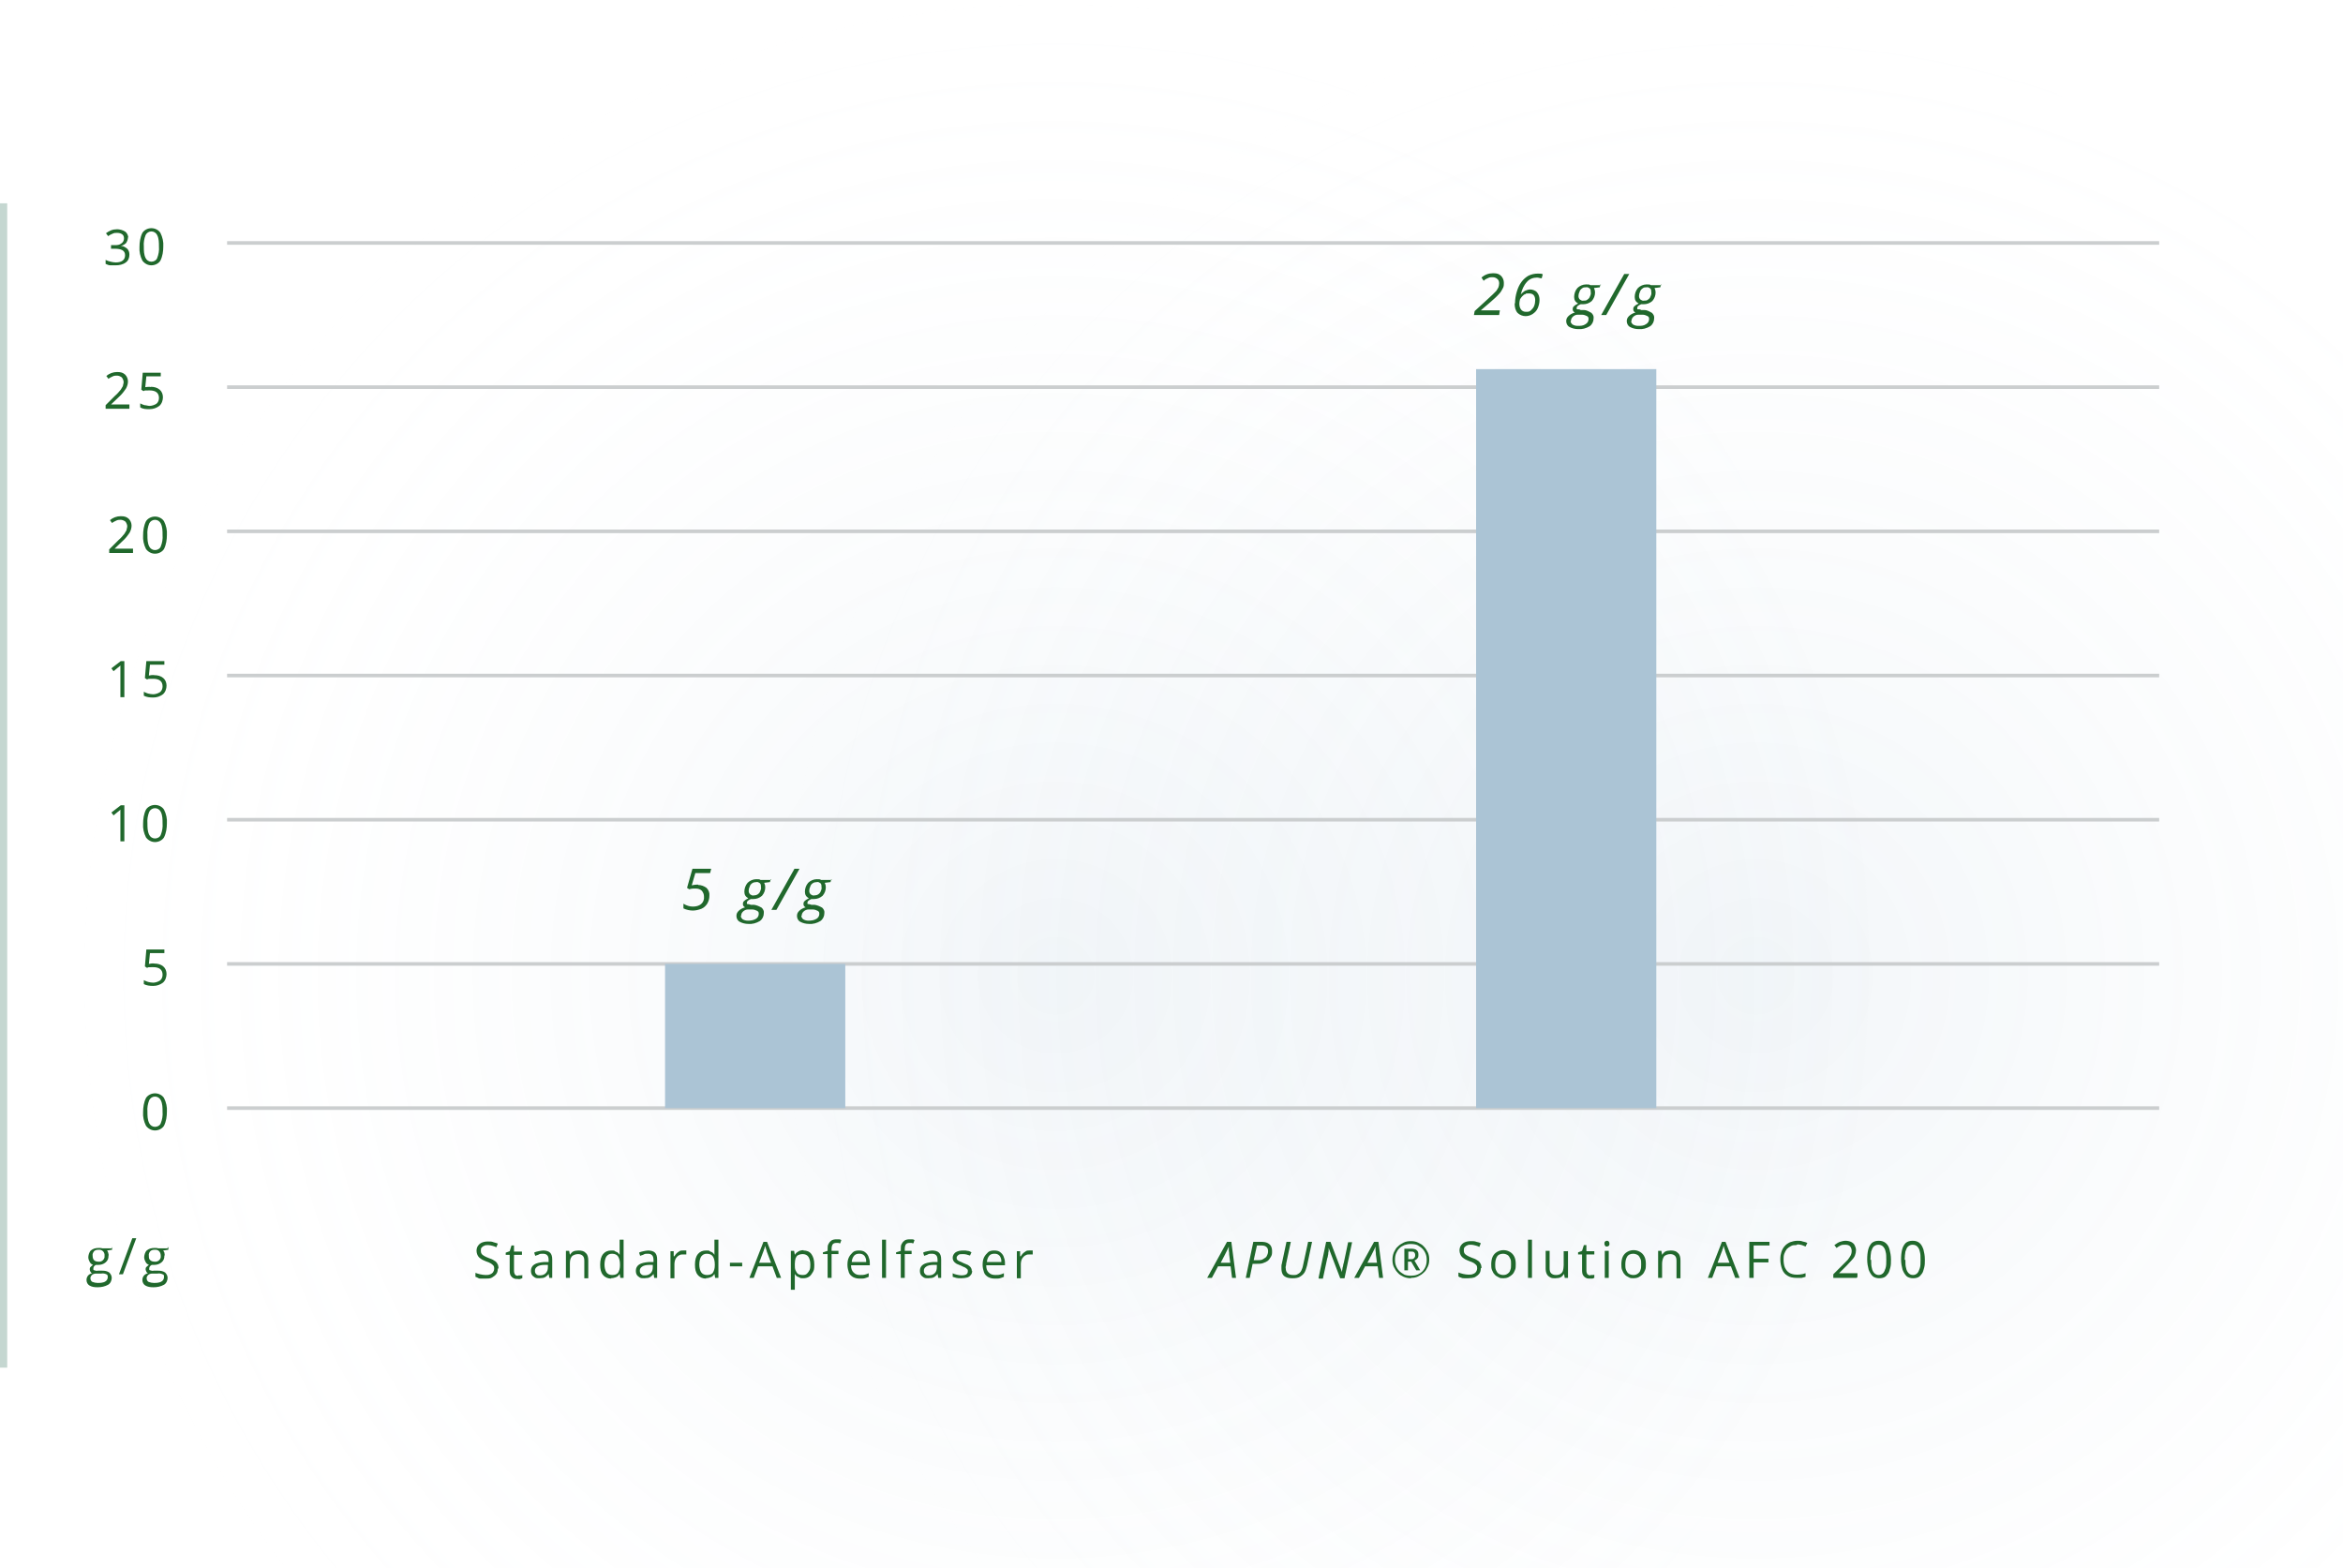<?xml version="1.0" encoding="UTF-8"?>
<svg xmlns="http://www.w3.org/2000/svg" width="650" height="435" version="1.1" xmlns:xlink="http://www.w3.org/1999/xlink" viewBox="0 0 650 435">
  <!-- Generator: Adobe Illustrator 29.2.1, SVG Export Plug-In . SVG Version: 2.1.0 Build 116)  -->
  <defs>
    <style>
      .st0 {
        fill: #abc4d5;
      }

      .st1 {
        stroke: #c5d7d1;
        stroke-width: 2px;
      }

      .st1, .st2 {
        fill: none;
      }

      .st3 {
        fill: #20682c;
      }

      .st4 {
        fill: url(#Unbenannter_Verlauf);
      }

      .st2 {
        stroke: #cbcecf;
      }

      .st5 {
        fill: url(#Unbenannter_Verlauf_2);
      }
    </style>
    <radialGradient id="Unbenannter_Verlauf" data-name="Unbenannter Verlauf" cx="479.2" cy="-185.5" fx="479.2" fy="-185.5" r=".5" gradientTransform="translate(-264224.9 102852.2) scale(552 553)" gradientUnits="userSpaceOnUse">
      <stop offset="0" stop-color="#749ebd" stop-opacity=".1"/>
      <stop offset="1" stop-color="#fff" stop-opacity="0"/>
    </radialGradient>
    <radialGradient id="Unbenannter_Verlauf_2" data-name="Unbenannter Verlauf 2" cx="479.2" cy="-185.5" fx="479.2" fy="-185.5" r=".5" gradientTransform="translate(-264030.4 102852.2) scale(552 553)" gradientUnits="userSpaceOnUse">
      <stop offset="0" stop-color="#749ebd" stop-opacity=".1"/>
      <stop offset="1" stop-color="#fff" stop-opacity="0"/>
    </radialGradient>
  </defs>
  <g id="Ebene_1">
    <g id="Infografik_Wasserbindevermögen">
      <ellipse id="Ellipse_64" class="st4" cx="242.5" cy="267.9" rx="276" ry="276.5"/>
      <ellipse id="Ellipse_63" class="st5" cx="437" cy="267.9" rx="276" ry="276.5"/>
      <g id="gruppe">
        <line id="Linie_1543" class="st2" x1="63" y1="67.4" x2="599" y2="67.4"/>
        <line id="Linie_1544" class="st2" x1="63" y1="107.4" x2="599" y2="107.4"/>
        <line id="Linie_1545" class="st2" x1="63" y1="147.4" x2="599" y2="147.4"/>
        <line id="Linie_1546" class="st2" x1="63" y1="187.4" x2="599" y2="187.4"/>
        <line id="Linie_1547" class="st2" x1="63" y1="227.4" x2="599" y2="227.4"/>
        <line id="Linie_1548" class="st2" x1="63" y1="267.4" x2="599" y2="267.4"/>
        <line id="Linie_1549" class="st2" x1="63" y1="307.4" x2="599" y2="307.4"/>
        <g id="sklala">
          <path id="Pfad_12022" class="st3" d="M35.5,65.8c0,.6-.2,1.1-.5,1.6-.4.4-.9.7-1.5.8h0c.7,0,1.3.4,1.8.8.4.4.6,1,.6,1.6,0,.9-.3,1.7-1,2.2-.8.6-1.8.8-2.8.8s-1,0-1.5,0c-.4,0-.9-.2-1.3-.4v-1.1c.4.2.9.4,1.4.5s.9.2,1.4.2c1.7,0,2.6-.7,2.6-2s-1-1.8-2.9-1.8h-1v-1h1c.7,0,1.3,0,1.9-.5.5-.3.7-.9.7-1.4s-.2-.9-.5-1.1c-.4-.3-.9-.4-1.4-.4s-.8,0-1.2.2c-.5.2-.9.4-1.3.7l-.6-.8c.4-.3.9-.6,1.4-.8s1.1-.3,1.7-.3,1.6.2,2.3.7c.5.4.8,1.1.8,1.8v-.2ZM45.3,68.4c0,1.3-.2,2.7-.8,3.9-.5.8-1.5,1.3-2.5,1.3s-1.9-.5-2.5-1.3c-.6-1.2-.9-2.5-.8-3.8,0-1.3.2-2.7.8-3.9.5-.8,1.5-1.3,2.5-1.3s2,.5,2.5,1.3c.6,1.2.9,2.5.8,3.8ZM39.9,68.4c0,1.1,0,2.2.5,3.2.3.6.9,1,1.6,1s1.4-.4,1.6-1c.4-1,.6-2.1.5-3.2,0-1.1,0-2.2-.5-3.2-.3-.6-.9-1-1.6-1s-1.3.4-1.6,1c-.4,1-.6,2.1-.5,3.2h0Z"/>
          <path id="Pfad_12021" class="st3" d="M35.9,113.4h-6.6v-1l2.6-2.6c.6-.5,1.1-1.1,1.6-1.7.2-.3.4-.7.6-1,0-.3.2-.7.2-1.1s-.2-.9-.5-1.3c-.4-.3-.9-.5-1.3-.5s-.8,0-1.2.2c-.4.2-.9.4-1.2.7l-.6-.8c.8-.7,1.9-1.1,3-1.1s1.6.2,2.2.7c.5.5.8,1.2.8,1.9s-.2,1.3-.5,1.9c-.6.9-1.2,1.7-2,2.4l-2.2,2.1h5.1v1.1h0ZM41.8,107.3c.9,0,1.8.2,2.5.8.6.5.9,1.3.9,2.1s-.3,1.8-1,2.4c-.8.6-1.7.9-2.7.9s-1.8,0-2.6-.5v-1.1c.4.2.8.4,1.2.5.5,0,.9.2,1.4.2s1.3-.2,1.9-.6c.5-.4.7-1,.7-1.6,0-1.4-.9-2.1-2.6-2.1s-1.2,0-1.7.2l-.6-.4.4-4.7h5v1h-4l-.3,3c.5,0,1-.2,1.6,0h-.1Z"/>
          <path id="Pfad_12020" class="st3" d="M36.9,153.4h-6.6v-1l2.6-2.6c.6-.5,1.1-1.1,1.6-1.7.2-.3.4-.7.6-1,0-.3.2-.7.2-1.1s-.2-.9-.5-1.3c-.4-.3-.9-.5-1.3-.5s-.8,0-1.2.2c-.4.2-.9.4-1.2.7l-.6-.8c.8-.7,1.9-1.1,3-1.1s1.6.2,2.2.7c.5.5.8,1.2.8,1.9s-.2,1.3-.5,1.9c-.6.9-1.2,1.7-2,2.4l-2.2,2.1h5.1v1.1h0ZM46.3,148.4c0,1.3-.2,2.7-.8,3.9-.5.8-1.5,1.3-2.5,1.3s-1.9-.5-2.5-1.3c-.6-1.2-.9-2.5-.8-3.8,0-1.3.2-2.7.8-3.9.5-.8,1.5-1.3,2.5-1.3s2,.5,2.5,1.3c.6,1.2.9,2.5.8,3.8ZM40.9,148.4c0,1.1,0,2.2.5,3.2.3.6.9,1,1.6,1s1.4-.4,1.6-1c.4-1,.6-2.1.5-3.2,0-1.1,0-2.2-.5-3.2-.3-.6-.9-1-1.6-1s-1.3.4-1.6,1c-.4,1-.6,2.1-.5,3.2h0Z"/>
          <path id="Pfad_12018" class="st3" d="M34.5,193.4h-1.1v-8.8s-.2.2-.3.3-.7.5-1.6,1.3l-.6-.8,2.6-2h1v10ZM42.8,187.3c.9,0,1.8.2,2.5.8.6.5.9,1.3.9,2.1s-.3,1.8-1,2.4c-.8.6-1.7.9-2.7.9s-1.8-.1-2.6-.5v-1.1c.4.2.8.4,1.2.5.5.1.9.2,1.4.2s1.3-.2,1.9-.6c.5-.4.7-1,.7-1.6,0-1.4-.9-2.1-2.6-2.1s-1.2,0-1.7.2l-.6-.4.4-4.7h5v1h-4l-.3,3c.5-.1,1-.2,1.6-.1h-.1Z"/>
          <path id="Pfad_12019" class="st3" d="M34.5,233.4h-1.1v-8.8s-.2.2-.3.3-.7.5-1.6,1.3l-.6-.8,2.6-2h1v10ZM46.3,228.4c0,1.3-.2,2.7-.8,3.9-.5.8-1.5,1.3-2.5,1.3s-1.9-.5-2.5-1.3c-.6-1.2-.9-2.5-.8-3.8,0-1.3.2-2.7.8-3.9.5-.8,1.5-1.3,2.5-1.3s2,.5,2.5,1.3c.6,1.2.9,2.5.8,3.8ZM40.9,228.4c0,1.1,0,2.2.5,3.2.3.6.9,1,1.6,1s1.4-.4,1.6-1c.4-1,.6-2.1.5-3.2,0-1.1,0-2.2-.5-3.2-.3-.6-.9-1-1.6-1s-1.3.4-1.6,1c-.4,1-.6,2.1-.5,3.2h0Z"/>
          <path id="Pfad_12017" class="st3" d="M42.8,267.3c.9,0,1.8.2,2.5.8.6.5.9,1.3.9,2.1s-.3,1.8-1,2.4c-.8.6-1.7.9-2.7.9s-1.8-.1-2.6-.5v-1.1c.4.2.8.4,1.2.5.5.1.9.2,1.4.2s1.3-.2,1.9-.6c.5-.4.7-1,.7-1.6,0-1.4-.9-2.1-2.6-2.1s-1.2,0-1.7.2l-.6-.4.4-4.7h5v1h-4l-.3,3c.5-.1,1-.2,1.6-.1h-.1Z"/>
          <path id="Pfad_12016" class="st3" d="M46.3,308.4c0,1.3-.2,2.7-.8,3.9-.5.8-1.5,1.3-2.5,1.3s-1.9-.5-2.5-1.3c-.6-1.2-.9-2.5-.8-3.8,0-1.3.2-2.7.8-3.9.5-.8,1.5-1.3,2.5-1.3s2,.5,2.5,1.3c.6,1.2.9,2.5.8,3.8ZM40.9,308.4c0,1.1,0,2.2.5,3.2.3.6.9,1,1.6,1s1.4-.4,1.6-1c.4-1,.6-2.1.5-3.2,0-1.1,0-2.2-.5-3.2-.3-.6-.9-1-1.6-1s-1.3.4-1.6,1c-.4,1-.6,2.1-.5,3.2h0Z"/>
          <path id="Pfad_12015" class="st3" d="M31.1,346v.7l-1.4.2c.1.2.3.4.3.6.1.3.2.6.1.9,0,.7-.2,1.3-.8,1.8-.6.5-1.3.7-2.1.7h-.6c-.4.2-.7.5-.7,1s0,.4.3.5.6.2.9.1h1.3c.7,0,1.3.1,1.9.5.4.4.7.9.7,1.5s-.3,1.5-1,1.9c-.9.5-1.9.7-2.9.7s-1.6-.1-2.3-.5c-.5-.3-.8-.9-.8-1.5s.2-.9.4-1.2c.3-.4.8-.6,1.2-.7-.2,0-.4-.2-.5-.4-.1-.2-.2-.4-.2-.6,0-.3,0-.5.2-.7s.4-.4.7-.6c-.4-.2-.7-.4-.9-.8-.2-.4-.4-.8-.4-1.3s.2-1.4.7-1.9c.6-.5,1.3-.7,2.1-.7s.7,0,1.1.1h2.6v-.3ZM25.1,354.7c0,.4.2.7.5.9.5.2,1,.3,1.5.3s1.5,0,2.1-.4c.4-.2.7-.7.7-1.2s-.1-.7-.4-.8c-.4-.2-.9-.3-1.4-.2h-1.4c-.4,0-.9.1-1.2.4-.3.3-.5.7-.4,1.1h0ZM25.7,348.4c0,.4.1.9.4,1.2.3.3.8.4,1.2.4.8.1,1.5-.4,1.7-1.2v-.4c.1-.8-.4-1.6-1.3-1.7h-.4c-.5,0-.9.1-1.2.4-.3.4-.5.8-.4,1.3h0ZM37.8,343.5l-3.7,10h-1.1l3.7-10h1.1ZM46.7,346v.7l-1.4.2c0,.2.3.4.3.6,0,.3.2.6,0,.9,0,.7-.2,1.3-.8,1.8s-1.3.7-2.1.7h-.6c-.4.2-.7.5-.7,1s0,.4.3.5.6.2.9.1h1.3c.7,0,1.3.1,1.9.5.4.4.7.9.7,1.5s-.3,1.5-1,1.9c-.9.5-1.9.7-2.9.7s-1.6-.1-2.3-.5c-.5-.3-.8-.9-.8-1.5s.2-.9.4-1.2c.3-.4.8-.6,1.2-.7-.2,0-.4-.2-.5-.4,0-.2-.2-.4-.2-.6,0-.3,0-.5.2-.7s.4-.4.7-.6c-.4-.2-.7-.4-.9-.8s-.4-.8-.4-1.3.2-1.4.7-1.9c.6-.5,1.3-.7,2.1-.7s.7,0,1.1.1h2.6v-.3ZM40.7,354.7c0,.4.2.7.5.9.5.2,1,.3,1.5.3s1.5,0,2.1-.4c.4-.2.7-.7.7-1.2s0-.7-.4-.8c-.4-.2-.9-.3-1.4-.2h-1.4c-.4,0-.9.1-1.2.4s-.5.7-.4,1.1h0ZM41.3,348.4c0,.4,0,.9.4,1.2.3.3.8.4,1.2.4.8.1,1.5-.4,1.7-1.2v-.4c0-.8-.4-1.6-1.3-1.7h-.4c-.5,0-.9.1-1.2.4s-.5.8-.4,1.3h0Z"/>
        </g>
        <g id="Gruppe_543">
          <rect id="Rechteck_107" class="st0" x="184.5" y="267.4" width="50" height="40"/>
          <path id="Pfad_12023" class="st3" d="M193.7,245.5c.8,0,1.6.3,2.3.8.6.6.9,1.4.8,2.2,0,.8-.2,1.5-.6,2.2-.4.6-.9,1.1-1.6,1.4-.8.3-1.6.5-2.4.5s-1.8-.2-2.6-.6v-1.3c.8.5,1.7.8,2.6.8s1.7-.2,2.3-.7.9-1.3.8-2.1c0-.6-.2-1.1-.6-1.6-.4-.4-1-.6-1.6-.6h-.8c-.4,0-.7.1-1.1.2l-.6-.4,1.5-5.3h5.2l-.3,1.2h-4.1l-1,3.4c.5-.1,1-.2,1.4-.2h.4ZM213.8,243.9l-.2.8-1.6.2c.2.4.3.8.3,1.2,0,.9-.3,1.7-.9,2.4-.7.6-1.5.9-2.4.9h-.7c-.7.3-1.1.6-1.1,1s0,.4.3.4.5.1.8.2h.9c.7.1,1.4.4,2.1.8.4.4.7.9.6,1.5,0,.9-.4,1.7-1.1,2.2-1,.6-2.1.9-3.2.8-.8,0-1.7-.2-2.4-.6-.6-.3-.9-1-.9-1.6s.2-1,.6-1.4c.5-.5,1.1-.8,1.8-1-.4-.2-.6-.5-.6-.9s.1-.7.4-.9c.3-.3.7-.5,1.1-.7-.3-.2-.6-.4-.8-.7s-.3-.7-.3-1.1c0-.9.3-1.8.9-2.5.6-.6,1.5-1,2.4-1s.8,0,1.2.2h2.9v-.2ZM205.5,254c0,.4.2.7.5,1,.5.3,1,.4,1.5.4.8,0,1.5-.1,2.2-.5.5-.3.8-.8.8-1.4s-.2-.6-.4-.8c-.4-.2-.9-.4-1.4-.4h-1.2c-.5,0-1,.2-1.4.6-.3.3-.5.7-.5,1.2h-.1ZM207.7,247.1c0,.4.1.7.4,1,.3.2.6.4,1,.3.4,0,.8-.1,1.1-.3s.6-.5.7-.9c.2-.4.3-.8.2-1.2,0-.4,0-.7-.3-1-.3-.2-.6-.4-1-.3-.4,0-.8.1-1.1.3s-.6.5-.7.9c-.2.4-.3.8-.3,1.2h0ZM221.8,241l-6.4,11.4h-1.4l6.4-11.4h1.4ZM230.6,243.9l-.2.8-1.6.2c.2.4.3.8.3,1.2,0,.9-.3,1.7-.9,2.4-.7.6-1.5.9-2.4.9h-.7c-.7.3-1.1.6-1.1,1s0,.4.3.4.5.1.8.2h.9c.7.1,1.4.4,2.1.8.4.4.7.9.6,1.5,0,.9-.4,1.7-1.1,2.2-1,.6-2.1.9-3.2.8-.8,0-1.7-.2-2.4-.6-.6-.3-.9-1-.9-1.6s.2-1,.6-1.4c.5-.5,1.1-.8,1.8-1-.4-.2-.6-.5-.6-.9s.1-.7.4-.9c.3-.3.7-.5,1.1-.7-.3-.2-.6-.4-.8-.7-.2-.3-.3-.7-.3-1.1,0-.9.3-1.8.9-2.5.6-.6,1.5-1,2.4-1s.8,0,1.2.2h2.9v-.2ZM222.3,254c0,.4.2.7.5,1,.5.3,1,.4,1.5.4.8,0,1.5-.1,2.2-.5.5-.3.8-.8.8-1.4s-.2-.6-.4-.8c-.4-.2-.9-.4-1.4-.4h-1.2c-.5,0-1,.2-1.4.6-.3.3-.5.7-.5,1.2h0ZM224.5,247.1c0,.4.1.7.4,1,.3.2.6.4,1,.3.4,0,.8-.1,1.1-.3.3-.2.6-.5.7-.9.2-.4.3-.8.2-1.2,0-.4,0-.7-.3-1-.3-.2-.6-.4-1-.3-.4,0-.8.1-1.1.3-.3.2-.6.5-.7.9-.2.4-.3.8-.3,1.2h0Z"/>
        </g>
        <g id="Gruppe_542">
          <rect id="Rechteck_109" class="st0" x="409.5" y="102.4" width="50" height="205"/>
          <path id="Pfad_12026" class="st3" d="M415.9,87.4h-7l.2-1.1,3.6-3.3c.5-.5,1-.9,1.4-1.3.3-.3.7-.7,1-1,.2-.3.4-.6.6-1,.1-.3.2-.7.2-1.1s-.1-.9-.5-1.2c-.3-.3-.8-.5-1.3-.5s-.8,0-1.2.2c-.5.2-.9.4-1.3.8l-.6-.9c.9-.8,2-1.2,3.2-1.2s1.6.2,2.2.7c.5.5.8,1.2.8,1.9s0,1.1-.3,1.6c-.3.6-.6,1.1-1,1.5-.7.8-1.5,1.5-2.3,2.2l-2.8,2.4h5.3l-.2,1.2h0ZM420.3,84.1c0-1.1.2-2.2.5-3.2s.7-1.9,1.3-2.7c.5-.7,1.2-1.3,1.9-1.7.8-.4,1.7-.6,2.6-.6s1,0,1.4.2l-.3,1.1c-.4,0-.9-.2-1.3-.2-1.1,0-2.1.4-2.8,1.2-.9,1-1.4,2.2-1.7,3.5h0c.3-.4.7-.7,1.1-1,.5-.2,1-.4,1.5-.4s1.4.2,1.9.8c.5.6.7,1.3.7,2.1s-.2,1.6-.5,2.3c-.3.7-.8,1.2-1.4,1.6s-1.3.6-2,.6-1.6-.3-2.2-.9c-.6-.7-.8-1.6-.8-2.6h0ZM423.4,86.5c.5,0,.9,0,1.3-.4s.7-.7.9-1.2c.2-.5.3-1.1.3-1.6,0-1.3-.6-1.9-1.7-1.9s-.7,0-1,.2c-.3,0-.6.3-.9.6-.2.2-.4.5-.6.8-.1.4-.2.8-.2,1.2,0,.6.1,1.2.5,1.7.3.4.8.6,1.3.6h.1ZM444,78.9l-.2.8-1.6.2c.2.4.3.8.3,1.2,0,.9-.3,1.7-.9,2.4-.7.6-1.5.9-2.4.9h-.7c-.7.3-1.1.6-1.1,1s0,.4.3.4.5,0,.8.2h.9c.7,0,1.4.4,2.1.8.4.4.7.9.6,1.5,0,.9-.4,1.7-1.1,2.2-1,.6-2.1.9-3.2.8-.8,0-1.7-.2-2.4-.6-.6-.3-.9-1-.9-1.6s.2-1,.6-1.4c.5-.5,1.1-.8,1.8-1-.4-.2-.6-.5-.6-.9s.1-.7.4-.9c.3-.3.7-.5,1.1-.7-.3-.2-.6-.4-.8-.7-.2-.3-.3-.7-.3-1.1,0-.9.3-1.8.9-2.5.6-.6,1.5-1,2.4-1s.8,0,1.2.2h2.9v-.2ZM435.7,89c0,.4.2.7.5,1,.5.3,1,.4,1.5.4.8,0,1.5,0,2.2-.5.5-.3.8-.8.8-1.4s-.2-.6-.4-.8c-.4-.2-.9-.4-1.4-.4h-1.2c-.5,0-1,.2-1.4.6-.3.3-.5.7-.5,1.2h-.1ZM437.9,82.1c0,.4.1.7.4,1,.3.2.6.4,1,.3.4,0,.8,0,1.1-.3.3-.2.6-.5.7-.9.2-.4.3-.8.2-1.2,0-.4,0-.7-.3-1-.3-.2-.6-.4-1-.3-.4,0-.8,0-1.1.3-.3.2-.6.5-.7.9-.2.4-.3.8-.3,1.2h0ZM452,76l-6.4,11.4h-1.4l6.4-11.4h1.4ZM460.8,78.9l-.2.8-1.6.2c.2.4.3.8.3,1.2,0,.9-.3,1.7-.9,2.4-.7.6-1.5.9-2.4.9h-.7c-.7.3-1.1.6-1.1,1s0,.4.3.4.5,0,.8.2h.9c.7,0,1.4.4,2.1.8.4.4.7.9.6,1.5,0,.9-.4,1.7-1.1,2.2-1,.6-2.1.9-3.2.8-.8,0-1.7-.2-2.4-.6-.6-.3-.9-1-.9-1.6s.2-1,.6-1.4c.5-.5,1.1-.8,1.8-1-.4-.2-.6-.5-.6-.9s.1-.7.4-.9c.3-.3.7-.5,1.1-.7-.3-.2-.6-.4-.8-.7-.2-.3-.3-.7-.3-1.1,0-.9.3-1.8.9-2.5.6-.6,1.5-1,2.4-1s.8,0,1.2.2h2.9v-.2ZM452.5,89c0,.4.2.7.5,1,.5.3,1,.4,1.5.4.8,0,1.5,0,2.2-.5.5-.3.8-.8.8-1.4s-.2-.6-.4-.8c-.4-.2-.9-.4-1.4-.4h-1.2c-.5,0-1,.2-1.4.6-.3.3-.5.7-.5,1.2h-.1ZM454.7,82.1c0,.4.1.7.4,1,.3.2.6.4,1,.3.4,0,.8,0,1.1-.3.3-.2.6-.5.7-.9.2-.4.3-.8.2-1.2,0-.4,0-.7-.3-1-.3-.2-.6-.4-1-.3-.4,0-.8,0-1.1.3-.3.2-.6.5-.7.9-.2.4-.3.8-.3,1.2h0Z"/>
        </g>
      </g>
      <line id="Linie_1592" class="st1" x1="1" y1="56.4" x2="1" y2="379.4"/>
    </g>
  </g>
  <g id="Ebene_2">
    <g>
      <path class="st3" d="M334.9,354.5l5.5-10h1.2l1.3,10h-1.1l-.4-3.2h-3.5l-1.7,3.2h-1.3ZM338.5,350.3h2.8l-.3-2.3c0-.3,0-.7-.1-1.1,0-.4,0-.8,0-1.1h0c-.1.3-.3.7-.5,1.1-.2.4-.4.8-.6,1.2l-1.2,2.3Z"/>
      <path class="st3" d="M345.6,354.5l2.1-10h2.2c.7,0,1.3.1,1.7.3s.8.5,1,.9c.2.4.3.8.3,1.4s0,1-.3,1.5-.5.8-.8,1.1c-.4.3-.8.5-1.4.7-.5.2-1.2.2-1.9.2h-1l-.8,3.9h-1.1ZM347.8,349.6h1c.6,0,1.2,0,1.6-.3s.8-.4,1-.8c.2-.4.4-.8.4-1.4s-.2-1-.5-1.2c-.3-.3-.8-.4-1.5-.4h-1.1l-.9,4.1Z"/>
      <path class="st3" d="M358.5,354.6c-.7,0-1.3-.1-1.7-.3-.5-.2-.8-.5-1-.9-.2-.4-.3-.9-.3-1.5s0-.4,0-.6,0-.5.1-.7l1.3-6.1h1.2l-1.3,6.1c0,.2,0,.4-.1.7s0,.4,0,.6c0,.6.2,1,.5,1.3.3.3.8.5,1.5.5s1,0,1.4-.3c.4-.2.7-.5.9-.9.2-.4.4-.9.5-1.5l1.4-6.5h1.1l-1.4,6.6c-.2.7-.4,1.4-.7,1.9-.3.5-.8.9-1.3,1.2-.5.3-1.2.4-2,.4Z"/>
      <path class="st3" d="M365.8,354.5l2.1-10h1.2l3.2,8.4h0c0-.2,0-.5.1-.8,0-.3.1-.6.2-.9,0-.3.1-.6.2-.9l1.2-5.7h1.1l-2.1,10h-1.2l-3.2-8.4h0c0,.2,0,.3,0,.6s0,.4-.1.7c0,.3,0,.5-.1.8,0,.3-.1.5-.2.8l-1.2,5.6h-1.1Z"/>
      <path class="st3" d="M375.7,354.5l5.5-10h1.2l1.3,10h-1.1l-.4-3.2h-3.5l-1.7,3.2h-1.3ZM379.2,350.3h2.8l-.3-2.3c0-.3,0-.7-.1-1.1,0-.4,0-.8,0-1.1h0c-.1.3-.3.7-.5,1.1-.2.4-.4.8-.6,1.2l-1.2,2.3Z"/>
      <path class="st3" d="M391.5,354.6c-.7,0-1.4-.1-2.1-.4-.6-.3-1.2-.6-1.6-1.1-.5-.5-.8-1-1.1-1.6-.3-.6-.4-1.3-.4-2s.1-1.4.4-2.1c.3-.6.6-1.2,1.1-1.6.5-.5,1-.8,1.6-1.1.6-.3,1.3-.4,2-.4s1.4.1,2,.4c.6.3,1.2.6,1.6,1.1.5.5.8,1,1.1,1.6.3.6.4,1.3.4,2s-.1,1.4-.4,2c-.3.6-.6,1.2-1.1,1.6-.5.5-1,.8-1.6,1.1-.6.3-1.3.4-2,.4ZM391.5,353.9c.6,0,1.2-.1,1.7-.3.5-.2,1-.5,1.4-.9.4-.4.7-.9.9-1.4.2-.5.3-1.1.3-1.8s-.1-1.2-.3-1.7c-.2-.5-.5-1-.9-1.4-.4-.4-.9-.7-1.4-1-.5-.2-1.1-.3-1.8-.3s-1.2.1-1.8.3c-.5.2-1,.5-1.4.9-.4.4-.7.9-.9,1.4-.2.5-.3,1.1-.3,1.8s.1,1.2.3,1.7c.2.5.5,1,.9,1.4.4.4.9.7,1.4,1,.5.2,1.1.3,1.8.3ZM389.6,352.5v-6.1h1.8c.7,0,1.3.1,1.6.4.4.3.5.7.5,1.3s-.1.8-.3,1c-.2.3-.5.4-.8.6l1.6,2.7h-1.1l-1.4-2.4h-.9v2.4h-1ZM390.6,349.3h.8c.4,0,.7,0,.9-.3.2-.2.3-.4.3-.8s-.1-.6-.3-.8c-.2-.2-.5-.2-.9-.2h-.7v2Z"/>
      <path class="st3" d="M410.8,351.8c0,.6-.1,1.1-.4,1.5-.3.4-.7.7-1.2,1-.5.2-1.2.3-1.9.3s-.7,0-1.1,0c-.3,0-.6,0-.9-.2-.3,0-.5-.2-.7-.3v-1.1c.3.1.8.3,1.3.4.5.1,1,.2,1.5.2s.9,0,1.3-.2c.3-.1.6-.3.8-.6.2-.3.3-.6.3-.9s0-.6-.2-.9c-.2-.2-.4-.4-.7-.6-.3-.2-.8-.4-1.4-.6-.4-.2-.8-.3-1.1-.5-.3-.2-.6-.4-.8-.6s-.4-.5-.5-.8c-.1-.3-.2-.6-.2-1s.1-1,.4-1.4c.3-.4.6-.7,1.1-.9.5-.2,1-.3,1.7-.3s1,0,1.5.2c.5.1.9.2,1.2.4l-.4,1c-.4-.2-.7-.3-1.1-.4s-.8-.2-1.2-.2-.8,0-1.1.2c-.3.1-.5.3-.7.5-.2.2-.2.5-.2.8s0,.6.2.9c.1.2.4.4.7.6.3.2.8.4,1.3.6.6.2,1.1.4,1.5.7.4.2.7.5.9.9.2.3.3.8.3,1.3Z"/>
      <path class="st3" d="M420.5,350.7c0,.6,0,1.2-.2,1.6-.2.5-.4.9-.7,1.2s-.7.6-1.1.8c-.4.2-.9.3-1.4.3s-1,0-1.4-.3c-.4-.2-.8-.4-1.1-.8-.3-.3-.5-.7-.7-1.2-.2-.5-.2-1-.2-1.6s.1-1.5.4-2.1c.3-.6.7-1,1.2-1.3.5-.3,1.1-.5,1.8-.5s1.3.2,1.8.5.9.7,1.2,1.3c.3.6.4,1.3.4,2.1ZM414.8,350.7c0,.6,0,1.1.2,1.6.2.4.4.8.7,1,.3.2.8.4,1.3.4s.9-.1,1.3-.4.6-.6.7-1c.2-.4.2-1,.2-1.6s0-1.1-.2-1.5c-.2-.4-.4-.8-.7-1-.3-.2-.8-.4-1.3-.4-.8,0-1.4.3-1.7.8s-.5,1.2-.5,2.1Z"/>
      <path class="st3" d="M425,354.5h-1.1v-10.6h1.1v10.6Z"/>
      <path class="st3" d="M435,347v7.5h-.9l-.2-1.1h0c-.2.3-.4.5-.6.7s-.5.3-.8.4c-.3,0-.6.1-1,.1-.6,0-1.1,0-1.5-.3-.4-.2-.7-.5-.9-.9-.2-.4-.3-.9-.3-1.5v-4.9h1.1v4.8c0,.6.1,1.1.4,1.4.3.3.7.5,1.3.5s1-.1,1.3-.3c.3-.2.6-.5.7-.9.1-.4.2-.9.2-1.5v-3.9h1.1Z"/>
      <path class="st3" d="M441.2,353.7c.2,0,.4,0,.6,0,.2,0,.4,0,.5-.1v.9c-.1,0-.3.1-.5.2-.2,0-.5,0-.7,0-.4,0-.8,0-1.1-.2-.3-.1-.6-.4-.8-.7-.2-.3-.3-.8-.3-1.4v-4.4h-1.1v-.6l1.1-.4.5-1.6h.7v1.7h2.2v.9h-2.2v4.4c0,.5.1.8.3,1.1.2.2.5.3.9.3Z"/>
      <path class="st3" d="M445.8,344.2c.2,0,.3,0,.5.2.1.1.2.3.2.6s0,.4-.2.6c-.1.1-.3.2-.5.2s-.4,0-.5-.2-.2-.3-.2-.6,0-.4.2-.6c.1-.1.3-.2.5-.2ZM446.3,347v7.5h-1.1v-7.5h1.1Z"/>
      <path class="st3" d="M456.6,350.7c0,.6,0,1.2-.2,1.6-.2.5-.4.9-.7,1.2s-.7.6-1.1.8c-.4.2-.9.3-1.4.3s-1,0-1.4-.3c-.4-.2-.8-.4-1.1-.8-.3-.3-.5-.7-.7-1.2-.2-.5-.2-1-.2-1.6s.1-1.5.4-2.1c.3-.6.7-1,1.2-1.3.5-.3,1.1-.5,1.8-.5s1.3.2,1.8.5.9.7,1.2,1.3c.3.6.4,1.3.4,2.1ZM450.9,350.7c0,.6,0,1.1.2,1.6.2.4.4.8.7,1,.3.2.8.4,1.3.4s.9-.1,1.3-.4.6-.6.7-1c.2-.4.2-1,.2-1.6s0-1.1-.2-1.5c-.2-.4-.4-.8-.7-1-.3-.2-.8-.4-1.3-.4-.8,0-1.4.3-1.7.8s-.5,1.2-.5,2.1Z"/>
      <path class="st3" d="M463.5,346.9c.9,0,1.6.2,2,.7.5.4.7,1.1.7,2.1v4.9h-1.1v-4.8c0-.6-.1-1.1-.4-1.4-.3-.3-.7-.5-1.3-.5s-1.4.2-1.8.7c-.3.5-.5,1.2-.5,2v3.9h-1.1v-7.5h.9l.2,1.1h0c.2-.3.4-.5.6-.7.2-.2.5-.3.8-.4.3,0,.6-.1,1-.1Z"/>
      <path class="st3" d="M481.4,354.5l-1.2-3.2h-4l-1.2,3.2h-1.2l3.9-10h1l3.9,10h-1.2ZM479.8,350.3l-1.2-3.2c0,0,0-.2-.1-.4s-.1-.4-.2-.6c0-.2-.1-.4-.2-.5,0,.2,0,.4-.1.6,0,.2-.1.4-.2.5,0,.2,0,.3-.1.4l-1.2,3.2h3.3Z"/>
      <path class="st3" d="M486.5,354.5h-1.2v-10h5.6v1h-4.4v3.7h4.1v1h-4.1v4.3Z"/>
      <path class="st3" d="M498.3,345.4c-.6,0-1,0-1.5.3-.4.2-.8.5-1.1.8-.3.4-.5.8-.7,1.3s-.2,1.1-.2,1.7.1,1.6.4,2.2c.3.6.7,1.1,1.2,1.4.5.3,1.2.5,2,.5s.9,0,1.3-.1c.4,0,.8-.2,1.2-.3v1c-.4.1-.7.2-1.1.3-.4,0-.9,0-1.4,0-1,0-1.9-.2-2.5-.6-.7-.4-1.2-1-1.5-1.8-.3-.8-.5-1.7-.5-2.7s.1-1.4.3-2.1c.2-.6.5-1.2.9-1.6.4-.5.9-.8,1.5-1.1.6-.2,1.3-.4,2-.4s1,0,1.5.2c.5.1.9.2,1.3.4l-.5,1c-.3-.1-.7-.3-1-.4-.4-.1-.8-.2-1.2-.2Z"/>
      <path class="st3" d="M515.1,354.5h-6.5v-1l2.7-2.7c.5-.5.9-.9,1.3-1.3.3-.4.6-.8.8-1.2.2-.4.3-.8.3-1.3s-.2-1-.5-1.3c-.3-.3-.8-.4-1.3-.4s-.9,0-1.3.2-.7.4-1.1.7l-.6-.8c.3-.2.6-.4.9-.6.3-.2.6-.3,1-.4.4-.1.7-.2,1.1-.2.6,0,1.1.1,1.6.3.4.2.8.5,1,.9.2.4.4.9.4,1.4s-.1,1-.3,1.5c-.2.5-.5.9-.9,1.3-.4.4-.8.9-1.3,1.4l-2.2,2.2h0s5.1,0,5.1,0v1Z"/>
      <path class="st3" d="M524.6,349.5c0,.8,0,1.5-.2,2.2s-.3,1.2-.6,1.6c-.3.4-.6.8-1,1-.4.2-.9.3-1.5.3s-1.4-.2-1.8-.6-.8-1-1.1-1.8c-.2-.8-.4-1.7-.4-2.8s.1-2,.3-2.8c.2-.8.6-1.4,1-1.8.5-.4,1.1-.6,1.9-.6s1.4.2,1.9.6c.5.4.9,1,1.1,1.8.2.8.4,1.7.4,2.8ZM519.1,349.5c0,.9,0,1.7.2,2.3.1.6.4,1.1.7,1.4.3.3.7.5,1.2.5s.9-.2,1.2-.5c.3-.3.5-.8.7-1.4s.2-1.4.2-2.3,0-1.7-.2-2.3c-.1-.6-.4-1.1-.7-1.4-.3-.3-.7-.5-1.3-.5s-.9.2-1.3.5c-.3.3-.5.8-.7,1.4-.1.6-.2,1.4-.2,2.3Z"/>
      <path class="st3" d="M534,349.5c0,.8,0,1.5-.2,2.2s-.3,1.2-.6,1.6c-.3.4-.6.8-1,1-.4.2-.9.3-1.5.3s-1.4-.2-1.8-.6-.8-1-1.1-1.8c-.2-.8-.4-1.7-.4-2.8s.1-2,.3-2.8c.2-.8.6-1.4,1-1.8.5-.4,1.1-.6,1.9-.6s1.4.2,1.9.6c.5.4.8,1,1.1,1.8.2.8.4,1.7.4,2.8ZM528.6,349.5c0,.9,0,1.7.2,2.3.1.6.4,1.1.7,1.4.3.3.7.5,1.2.5s.9-.2,1.2-.5c.3-.3.5-.8.7-1.4s.2-1.4.2-2.3,0-1.7-.2-2.3c-.1-.6-.4-1.1-.7-1.4-.3-.3-.7-.5-1.3-.5s-.9.2-1.3.5c-.3.3-.5.8-.7,1.4-.1.6-.2,1.4-.2,2.3Z"/>
    </g>
    <g>
      <path class="st3" d="M138.1,351.9c0,.6-.1,1.1-.4,1.5-.3.4-.7.7-1.2,1s-1.2.3-1.9.3-.7,0-1.1,0-.6,0-.9-.2-.5-.2-.7-.3v-1.1c.3.1.8.3,1.3.4.5.1,1,.2,1.5.2s.9,0,1.3-.2c.3-.1.6-.3.8-.6.2-.3.3-.6.3-.9s0-.6-.2-.9c-.2-.2-.4-.4-.7-.6-.3-.2-.8-.4-1.4-.6-.4-.2-.8-.3-1.1-.5-.3-.2-.6-.4-.8-.6s-.4-.5-.5-.8-.2-.6-.2-1,.1-1,.4-1.4c.3-.4.6-.7,1.1-.9.5-.2,1-.3,1.7-.3s1,0,1.5.2.9.2,1.2.4l-.4,1c-.4-.2-.7-.3-1.1-.4s-.8-.2-1.2-.2-.8,0-1.1.2c-.3.1-.5.3-.7.5s-.2.5-.2.8,0,.6.2.9.4.4.7.6c.3.2.8.4,1.3.6.6.2,1.1.4,1.5.7.4.2.7.5.9.9.2.3.3.8.3,1.3Z"/>
      <path class="st3" d="M143.8,353.8c.2,0,.4,0,.6,0s.4,0,.5-.1v.9c-.1,0-.3.1-.6.2s-.5,0-.7,0c-.4,0-.8,0-1.1-.2-.3-.1-.6-.4-.8-.7s-.3-.8-.3-1.4v-4.4h-1.1v-.6l1.1-.4.5-1.6h.7v1.7h2.2v.9h-2.2v4.4c0,.5.1.8.3,1.1s.5.3.9.3Z"/>
      <path class="st3" d="M150.6,346.9c.9,0,1.6.2,2,.6s.6,1,.6,1.9v5.1h-.8l-.2-1.1h0c-.2.3-.4.5-.7.7-.2.2-.5.3-.8.4-.3,0-.7.1-1.1.1s-.9,0-1.2-.2-.6-.4-.8-.7-.3-.7-.3-1.2c0-.7.3-1.3.9-1.7s1.5-.6,2.7-.7h1.3v-.5c0-.6-.1-1.1-.4-1.4s-.7-.4-1.2-.4-.8,0-1.1.2-.7.2-1,.4l-.3-.9c.3-.2.7-.3,1.2-.4s.9-.2,1.4-.2ZM152.1,350.9h-1.1c-.9,0-1.6.2-2,.5s-.6.6-.6,1.1.1.7.4,1,.6.3,1,.3c.7,0,1.2-.2,1.6-.6s.6-.9.6-1.7v-.7Z"/>
      <path class="st3" d="M160.5,346.9c.9,0,1.6.2,2,.7.5.4.7,1.1.7,2.1v4.9h-1.1v-4.8c0-.6-.1-1.1-.4-1.4s-.7-.5-1.3-.5-1.4.2-1.8.7-.5,1.2-.5,2v3.9h-1.1v-7.5h.9l.2,1.1h0c.2-.3.4-.5.6-.7.2-.2.5-.3.8-.4.3,0,.6-.1,1-.1Z"/>
      <path class="st3" d="M169.6,354.7c-.9,0-1.7-.3-2.3-1s-.8-1.6-.8-2.9.3-2.3.8-2.9c.6-.7,1.3-1,2.3-1s.7,0,1,.2.6.2.8.4c.2.2.4.4.5.6h0c0-.1,0-.3,0-.6s0-.4,0-.6v-3h1.1v10.6h-.9l-.2-1.1h0c-.1.2-.3.4-.5.6s-.5.3-.8.4c-.3.1-.7.2-1.1.2ZM169.8,353.7c.8,0,1.4-.2,1.7-.7s.5-1.1.5-2v-.2c0-1-.2-1.7-.5-2.2s-.9-.8-1.7-.8-1.2.3-1.6.8c-.3.5-.5,1.3-.5,2.2s.2,1.6.5,2.1.9.8,1.6.8Z"/>
      <path class="st3" d="M179.7,346.9c.9,0,1.6.2,2,.6s.6,1,.6,1.9v5.1h-.8l-.2-1.1h0c-.2.3-.4.5-.7.7-.2.2-.5.3-.8.4-.3,0-.7.1-1.1.1s-.9,0-1.2-.2-.6-.4-.8-.7-.3-.7-.3-1.2c0-.7.3-1.3.9-1.7s1.5-.6,2.7-.7h1.3v-.5c0-.6-.1-1.1-.4-1.4s-.7-.4-1.2-.4-.8,0-1.1.2-.7.2-1,.4l-.3-.9c.3-.2.7-.3,1.2-.4s.9-.2,1.4-.2ZM181.2,350.9h-1.1c-.9,0-1.6.2-2,.5s-.6.6-.6,1.1.1.7.4,1,.6.3,1,.3c.7,0,1.2-.2,1.6-.6s.6-.9.6-1.7v-.7Z"/>
      <path class="st3" d="M189.5,346.9c.2,0,.3,0,.5,0,.2,0,.3,0,.4,0v1.1c-.3,0-.4,0-.6,0s-.3,0-.4,0c-.3,0-.6,0-.9.2-.3.1-.5.3-.7.5-.2.2-.4.5-.5.8-.1.3-.2.7-.2,1.1v4h-1.1v-7.5h.9v1.4h.2c.2-.3.3-.5.6-.8.2-.2.5-.4.8-.6s.6-.2,1-.2Z"/>
      <path class="st3" d="M195.9,354.7c-.9,0-1.7-.3-2.3-1s-.8-1.6-.8-2.9.3-2.3.8-2.9c.6-.7,1.3-1,2.3-1s.7,0,1,.2.6.2.8.4c.2.2.4.4.5.6h0c0-.1,0-.3,0-.6s0-.4,0-.6v-3h1.1v10.6h-.9l-.2-1.1h0c-.1.2-.3.4-.5.6s-.5.3-.8.4c-.3.1-.7.2-1.1.2ZM196.1,353.7c.8,0,1.4-.2,1.7-.7s.5-1.1.5-2v-.2c0-1-.2-1.7-.5-2.2s-.9-.8-1.7-.8-1.2.3-1.6.8c-.3.5-.5,1.3-.5,2.2s.2,1.6.5,2.1.9.8,1.6.8Z"/>
      <path class="st3" d="M202.5,351.3v-1h3.4v1h-3.4Z"/>
      <path class="st3" d="M215.5,354.5l-1.2-3.2h-4l-1.2,3.2h-1.2l3.9-10h1l3.9,10h-1.2ZM213.9,350.3l-1.2-3.2c0,0,0-.2-.1-.4s-.1-.4-.2-.6-.1-.4-.2-.5c0,.2,0,.4-.1.6,0,.2-.1.4-.2.5,0,.2,0,.3-.1.4l-1.2,3.2h3.3Z"/>
      <path class="st3" d="M222.9,346.9c.9,0,1.7.3,2.2,1s.8,1.6.8,2.9-.1,1.6-.4,2.1-.6,1-1.1,1.3-1,.4-1.6.4-.7,0-1-.2-.6-.2-.8-.4-.4-.4-.5-.6h0c0,.2,0,.4,0,.6s0,.5,0,.7v3.1h-1.1v-10.8h.9l.2,1.1h0c.1-.2.3-.4.5-.6.2-.2.5-.3.8-.5.3-.1.7-.2,1.1-.2ZM222.7,347.9c-.5,0-.9.1-1.3.3s-.5.5-.7.9c-.1.4-.2.9-.2,1.5v.2c0,.6,0,1.2.2,1.6s.4.8.7,1,.8.3,1.3.3.9-.1,1.2-.4.5-.6.7-1c.2-.4.2-1,.2-1.5,0-.9-.2-1.6-.5-2.1-.3-.5-.9-.8-1.6-.8Z"/>
      <path class="st3" d="M232.6,347.9h-1.9v6.6h-1.1v-6.6h-1.3v-.5l1.3-.4v-.5c0-.6,0-1.1.3-1.5.2-.4.5-.7.8-.9s.8-.3,1.3-.3.6,0,.8,0,.5.1.6.2l-.3.9c-.2,0-.3,0-.5-.1-.2,0-.4,0-.6,0-.4,0-.8.1-1,.4-.2.3-.3.7-.3,1.3v.5h1.9v.9Z"/>
      <path class="st3" d="M238.3,346.9c.6,0,1.2.1,1.6.4s.8.7,1,1.2c.2.5.4,1.1.4,1.8v.7h-5.2c0,.9.2,1.5.7,2s1,.7,1.8.7.9,0,1.3-.1.7-.2,1.1-.4v1c-.4.2-.8.3-1.1.4s-.8.1-1.3.1c-.7,0-1.3-.1-1.9-.4-.5-.3-1-.7-1.2-1.3s-.4-1.3-.4-2.1.1-1.5.4-2.1c.3-.6.7-1,1.1-1.4s1.1-.5,1.7-.5ZM238.3,347.8c-.6,0-1.1.2-1.4.6s-.6,1-.6,1.7h4c0-.4,0-.8-.2-1.2-.1-.3-.3-.6-.6-.8-.3-.2-.6-.3-1.1-.3Z"/>
      <path class="st3" d="M245.8,354.5h-1.1v-10.6h1.1v10.6Z"/>
      <path class="st3" d="M252.9,347.9h-1.9v6.6h-1.1v-6.6h-1.3v-.5l1.3-.4v-.5c0-.6,0-1.1.3-1.5.2-.4.5-.7.8-.9s.8-.3,1.3-.3.6,0,.8,0,.5.1.6.2l-.3.9c-.2,0-.3,0-.5-.1-.2,0-.4,0-.6,0-.4,0-.8.1-1,.4-.2.3-.3.7-.3,1.3v.5h1.9v.9Z"/>
      <path class="st3" d="M258.5,346.9c.9,0,1.6.2,2,.6s.6,1,.6,1.9v5.1h-.8l-.2-1.1h0c-.2.3-.4.5-.7.7-.2.2-.5.3-.8.4-.3,0-.7.1-1.1.1s-.9,0-1.2-.2-.6-.4-.8-.7-.3-.7-.3-1.2c0-.7.3-1.3.9-1.7s1.5-.6,2.7-.7h1.3v-.5c0-.6-.1-1.1-.4-1.4s-.7-.4-1.2-.4-.8,0-1.1.2-.7.2-1,.4l-.3-.9c.3-.2.7-.3,1.2-.4s.9-.2,1.4-.2ZM260,350.9h-1.1c-.9,0-1.6.2-2,.5s-.6.6-.6,1.1.1.7.4,1,.6.3,1,.3c.7,0,1.2-.2,1.6-.6s.6-.9.6-1.7v-.7Z"/>
      <path class="st3" d="M269.7,352.5c0,.5-.1.9-.4,1.2-.2.3-.6.6-1,.7s-1,.2-1.6.2-1,0-1.4-.1-.7-.2-1-.3v-1c.3.2.7.3,1.1.4s.9.2,1.3.2c.6,0,1.1-.1,1.4-.3s.4-.5.4-.9,0-.4-.2-.5c-.1-.2-.3-.3-.6-.5-.3-.1-.7-.3-1.1-.5-.5-.2-.9-.4-1.2-.5-.3-.2-.6-.4-.8-.7s-.3-.6-.3-1c0-.6.3-1.1.8-1.5.5-.3,1.2-.5,2-.5s.9,0,1.3.1c.4,0,.8.2,1.1.4l-.4.9c-.3-.1-.6-.2-1-.3s-.7-.1-1.1-.1c-.5,0-.9,0-1.2.3s-.4.4-.4.7,0,.4.2.6.3.3.6.4.7.3,1.1.5c.5.2.9.4,1.2.5.3.2.6.4.8.7.2.3.3.6.3,1Z"/>
      <path class="st3" d="M275.8,346.9c.6,0,1.2.1,1.6.4s.8.7,1,1.2c.2.5.4,1.1.4,1.8v.7h-5.2c0,.9.2,1.5.7,2s1,.7,1.8.7.9,0,1.3-.1.7-.2,1.1-.4v1c-.4.2-.8.3-1.1.4s-.8.1-1.3.1c-.7,0-1.3-.1-1.9-.4-.5-.3-1-.7-1.2-1.3s-.4-1.3-.4-2.1.1-1.5.4-2.1c.3-.6.7-1,1.1-1.4s1.1-.5,1.7-.5ZM275.8,347.8c-.6,0-1.1.2-1.4.6s-.6,1-.6,1.7h4c0-.4,0-.8-.2-1.2-.1-.3-.3-.6-.6-.8-.3-.2-.6-.3-1.1-.3Z"/>
      <path class="st3" d="M285.6,346.9c.2,0,.3,0,.5,0,.2,0,.3,0,.4,0v1.1c-.3,0-.4,0-.6,0s-.3,0-.4,0c-.3,0-.6,0-.9.2-.3.1-.5.3-.7.5-.2.2-.4.5-.5.8-.1.3-.2.7-.2,1.1v4h-1.1v-7.5h.9v1.4h.2c.2-.3.3-.5.6-.8.2-.2.5-.4.8-.6s.6-.2,1-.2Z"/>
    </g>
  </g>
</svg>